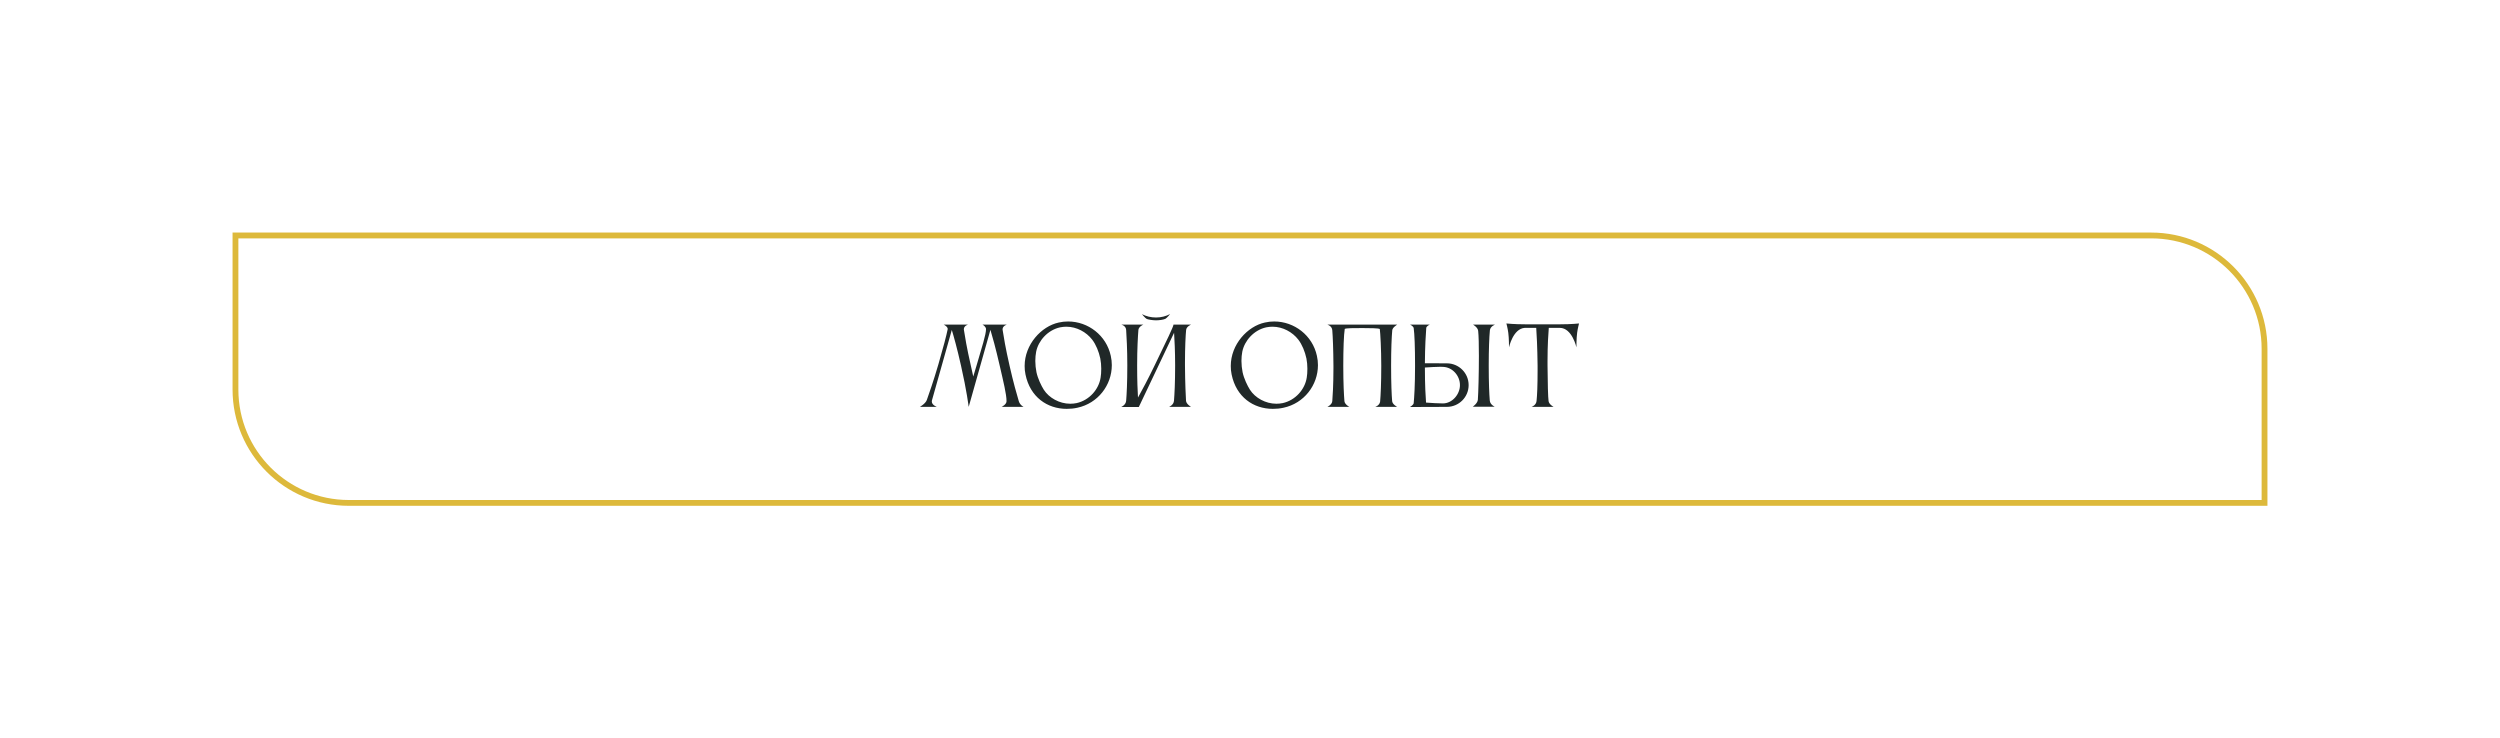 <?xml version="1.0" encoding="UTF-8"?> <svg xmlns="http://www.w3.org/2000/svg" width="430" height="127" viewBox="0 0 430 127" fill="none"> <g filter="url(#filter0_d_14_455)"> <path d="M40 26H370C381.046 26 390 34.954 390 46V73H60C48.954 73 40 64.046 40 53V26Z" fill="white"></path> <path d="M166.986 48.89C166.284 45.83 165.96 43.832 165.798 42.77C165.798 42.716 165.78 42.68 165.78 42.644C165.78 42.014 166.5 41.834 166.5 41.834H162.324C162.324 41.834 163.008 42.158 163.008 42.59C163.008 42.626 162.99 42.644 162.99 42.68C162.792 43.67 162.27 45.686 161.406 48.656C160.56 51.554 159.804 53.696 159.408 54.812C159.174 55.442 158.22 55.982 158.22 55.982H161.136C161.136 55.982 160.272 55.676 160.272 55.064C160.272 55.01 160.272 54.956 160.29 54.884L163.71 42.752C164.034 43.814 164.61 45.848 165.294 48.89C166.284 53.246 166.608 55.946 166.608 55.946H166.626L170.352 42.734C170.676 43.796 171.252 45.848 171.954 48.908C172.584 51.662 173.124 53.804 173.124 55.01C173.124 55.586 172.278 55.982 172.278 55.982H176.058C176.058 55.982 175.446 55.712 175.23 54.992C174.888 53.84 174.276 51.716 173.646 48.908C172.944 45.848 172.62 43.85 172.458 42.788C172.458 42.734 172.44 42.698 172.44 42.662C172.44 42.032 173.178 41.834 173.178 41.834H168.984C169.128 41.888 169.596 42.23 169.596 42.608C169.596 43.544 168.894 45.704 167.94 48.962C167.76 49.592 167.58 50.204 167.4 50.762C167.274 50.222 167.13 49.538 166.986 48.89ZM178.218 46.496C178.596 44.606 180.198 42.77 182.34 42.302C182.7 42.23 183.06 42.194 183.42 42.194C185.184 42.194 186.84 43.112 187.848 44.408C188.514 45.272 189 46.478 189.252 47.666C189.36 48.206 189.414 48.836 189.414 49.412C189.414 49.988 189.378 50.546 189.306 50.942C189 52.958 187.38 54.848 185.166 55.334C184.806 55.406 184.446 55.442 184.086 55.442C182.214 55.442 180.432 54.434 179.532 53.03C179.1 52.346 178.506 51.122 178.272 50.024C178.146 49.394 178.074 48.728 178.074 48.08C178.074 47.504 178.128 46.964 178.218 46.496ZM176.382 50.402C177.174 54.29 180.126 56.324 183.474 56.324C184.086 56.324 184.698 56.27 185.328 56.126C188.838 55.37 191.232 52.256 191.232 48.8C191.232 48.278 191.178 47.738 191.052 47.198C190.296 43.688 187.164 41.294 183.708 41.294C183.168 41.294 182.646 41.348 182.106 41.474C179.1 42.122 176.238 45.254 176.238 48.944C176.238 49.412 176.274 49.916 176.382 50.402ZM196.417 40.034C196.417 40.034 196.975 40.736 197.245 40.862C197.497 40.97 198.271 41.096 198.829 41.096C199.387 41.096 200.053 41.006 200.431 40.844C200.701 40.718 201.259 40.016 201.259 40.016C200.539 40.394 199.711 40.61 198.847 40.61C197.965 40.61 197.155 40.412 196.417 40.034ZM193.699 54.92C193.645 55.676 192.853 56 192.853 56H195.877L201.943 43.238C202.015 44.444 202.123 46.37 202.123 48.854C202.123 51.86 202.015 53.84 201.925 54.92C201.871 55.676 201.079 55.982 201.079 55.982H204.859C204.859 55.982 204.031 55.514 203.995 54.92C203.959 54.398 203.833 51.842 203.815 48.854V48.314C203.815 45.758 203.923 43.652 204.013 42.752C204.067 42.158 204.859 41.834 204.859 41.834H201.835C201.835 41.852 201.835 41.852 201.835 41.852C201.835 42.158 200.737 44.444 198.631 48.782C197.443 51.248 196.417 53.156 195.733 54.38C195.661 53.228 195.589 51.41 195.589 48.854C195.589 46.01 195.715 43.868 195.805 42.734C195.877 42.158 196.651 41.834 196.651 41.834H195.877H193.627H192.871C192.871 41.834 193.645 41.996 193.699 42.752V42.77C193.771 43.904 193.897 46.028 193.897 48.854C193.897 51.86 193.789 53.84 193.699 54.92ZM213.673 46.496C214.051 44.606 215.653 42.77 217.795 42.302C218.155 42.23 218.515 42.194 218.875 42.194C220.639 42.194 222.295 43.112 223.303 44.408C223.969 45.272 224.455 46.478 224.707 47.666C224.815 48.206 224.869 48.836 224.869 49.412C224.869 49.988 224.833 50.546 224.761 50.942C224.455 52.958 222.835 54.848 220.621 55.334C220.261 55.406 219.901 55.442 219.541 55.442C217.669 55.442 215.887 54.434 214.987 53.03C214.555 52.346 213.961 51.122 213.727 50.024C213.601 49.394 213.529 48.728 213.529 48.08C213.529 47.504 213.583 46.964 213.673 46.496ZM211.837 50.402C212.629 54.29 215.581 56.324 218.929 56.324C219.541 56.324 220.153 56.27 220.783 56.126C224.293 55.37 226.687 52.256 226.687 48.8C226.687 48.278 226.633 47.738 226.507 47.198C225.751 43.688 222.619 41.294 219.163 41.294C218.623 41.294 218.101 41.348 217.561 41.474C214.555 42.122 211.693 45.254 211.693 48.944C211.693 49.412 211.729 49.916 211.837 50.402ZM239.45 55.01C239.36 53.93 239.27 51.95 239.27 48.908C239.27 46.1 239.36 43.958 239.468 42.806C239.522 42.302 240.26 41.888 240.314 41.834H228.308C228.308 41.834 229.1 42.05 229.154 42.806C229.244 43.94 229.334 46.082 229.352 48.908V49.376C229.352 52.166 229.208 54.398 229.154 54.992C229.1 55.622 228.308 55.982 228.308 55.982H232.088C232.088 55.982 231.314 55.586 231.242 55.01C231.152 53.93 231.044 51.95 231.044 48.908C231.044 46.1 231.134 43.58 231.296 42.572C231.512 42.428 233.006 42.428 234.338 42.428C235.598 42.428 237.128 42.446 237.326 42.59C237.416 43.238 237.578 46.082 237.578 48.908C237.578 52.022 237.47 54.038 237.38 55.082C237.272 55.766 236.534 55.982 236.534 55.982H240.314C240.314 55.982 239.522 55.586 239.45 55.01ZM243.155 55.334C243.137 55.64 242.525 56 242.525 56H243.965L248.861 55.982C250.931 55.982 252.605 54.308 252.605 52.238C252.605 50.168 250.931 48.494 248.861 48.494L245.081 48.476C245.099 45.542 245.243 43.382 245.315 42.41C245.351 42.068 245.927 41.834 245.927 41.834H242.543C242.543 41.834 243.101 42.104 243.155 42.428C243.299 43.436 243.389 45.722 243.389 48.908C243.389 52.31 243.245 54.38 243.155 55.334ZM248.249 49.106C249.851 49.178 251.111 50.636 251.111 52.238C251.111 53.84 249.779 55.388 248.177 55.388C247.385 55.388 246.233 55.316 245.279 55.244C245.207 54.272 245.081 52.31 245.081 49.214C245.927 49.16 246.971 49.088 247.763 49.088C247.943 49.088 248.105 49.106 248.249 49.106ZM256.241 54.884C256.151 53.786 256.061 51.806 256.061 48.872C256.061 46.064 256.151 43.976 256.259 42.824C256.331 42.122 257.141 41.834 257.141 41.834H253.361C253.361 41.834 254.171 42.284 254.243 42.896C254.333 43.706 254.369 45.362 254.369 47.198C254.369 50.168 254.279 53.606 254.189 54.776C254.135 55.388 253.307 55.964 253.307 55.964H257.105C257.105 55.964 256.295 55.622 256.241 54.884ZM268.407 41.78H262.287C260.415 41.78 259.101 41.636 259.101 41.636C259.101 41.636 259.335 42.518 259.425 43.238C259.551 44.138 259.551 45.74 259.551 45.74C259.551 45.74 260.235 42.518 262.269 42.392H264.231C264.303 43.382 264.429 45.686 264.465 48.908V49.79C264.465 52.274 264.393 53.984 264.285 54.992C264.195 55.748 263.421 55.982 263.421 55.982H267.219C267.219 55.982 266.445 55.586 266.355 54.992C266.265 54.398 266.193 51.842 266.175 48.908V48.08C266.175 45.326 266.319 43.292 266.391 42.392H268.281C270.405 42.392 271.143 45.74 271.143 45.74C271.143 45.74 271.143 44.138 271.269 43.238C271.359 42.518 271.593 41.636 271.593 41.636C271.593 41.636 270.279 41.78 268.407 41.78Z" fill="#202828"></path> <path d="M40.5 26.5H370C380.77 26.5 389.5 35.23 389.5 46V72.5H60C49.23 72.5 40.5 63.77 40.5 53V26.5Z" stroke="#DDB93B"></path> </g> <defs> <filter id="filter0_d_14_455" x="0" y="0" width="430" height="127" filterUnits="userSpaceOnUse" color-interpolation-filters="sRGB"> <feFlood flood-opacity="0" result="BackgroundImageFix"></feFlood> <feColorMatrix in="SourceAlpha" type="matrix" values="0 0 0 0 0 0 0 0 0 0 0 0 0 0 0 0 0 0 127 0" result="hardAlpha"></feColorMatrix> <feOffset dy="14"></feOffset> <feGaussianBlur stdDeviation="20"></feGaussianBlur> <feColorMatrix type="matrix" values="0 0 0 0 0.867 0 0 0 0 0.725 0 0 0 0 0.231 0 0 0 0.15 0"></feColorMatrix> <feBlend mode="normal" in2="BackgroundImageFix" result="effect1_dropShadow_14_455"></feBlend> <feBlend mode="normal" in="SourceGraphic" in2="effect1_dropShadow_14_455" result="shape"></feBlend> </filter> </defs> </svg> 